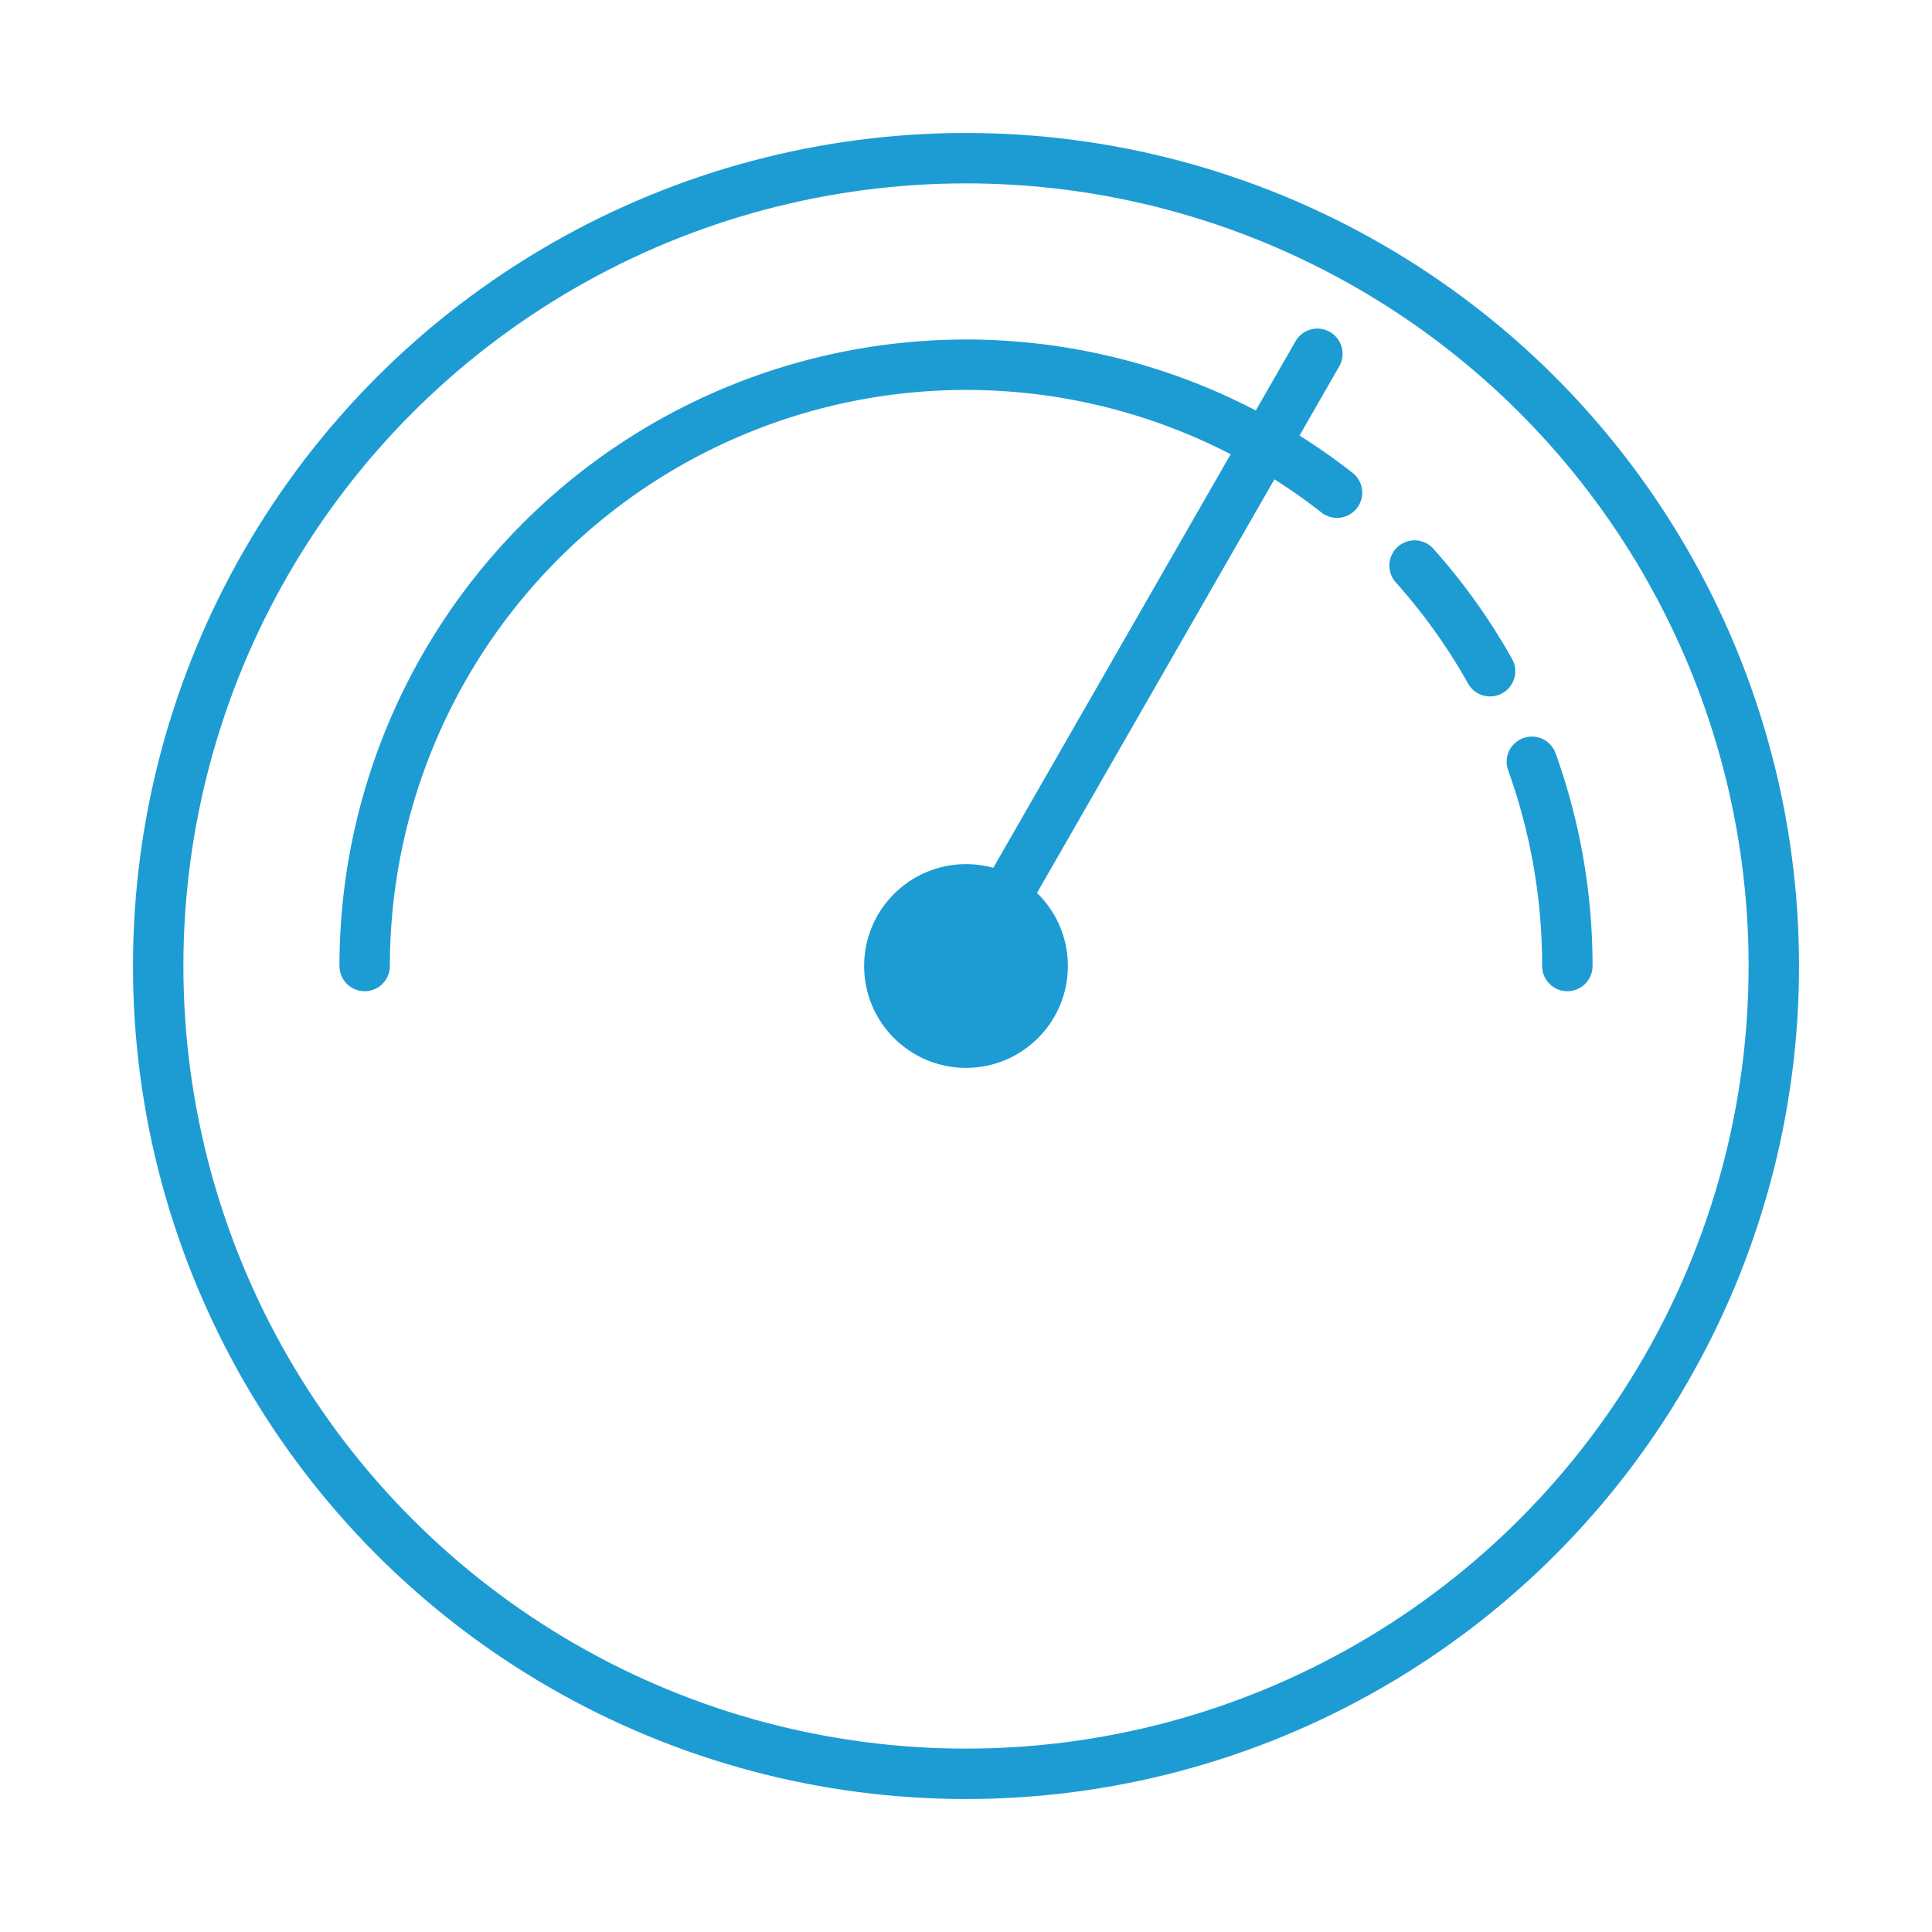 <svg viewBox="0 0 128 128" xmlns="http://www.w3.org/2000/svg"><circle cx="64" cy="64" fill="#1d9cd3" r="6.75"/><g fill="none" stroke="#1d9cd3" stroke-linecap="round" stroke-linejoin="round" stroke-width="3.34"><path d="m87.28 23.44-23.28 40.56"/><circle cx="64" cy="64" r="53.52"/><path d="m101.49 50.47a39.87 39.87 0 0 1 2.35 13.53m-10.12-26.53a39.49 39.49 0 0 1 5 7m-74.56 19.53a39.85 39.85 0 0 1 64.42-31.36"/></g></svg>